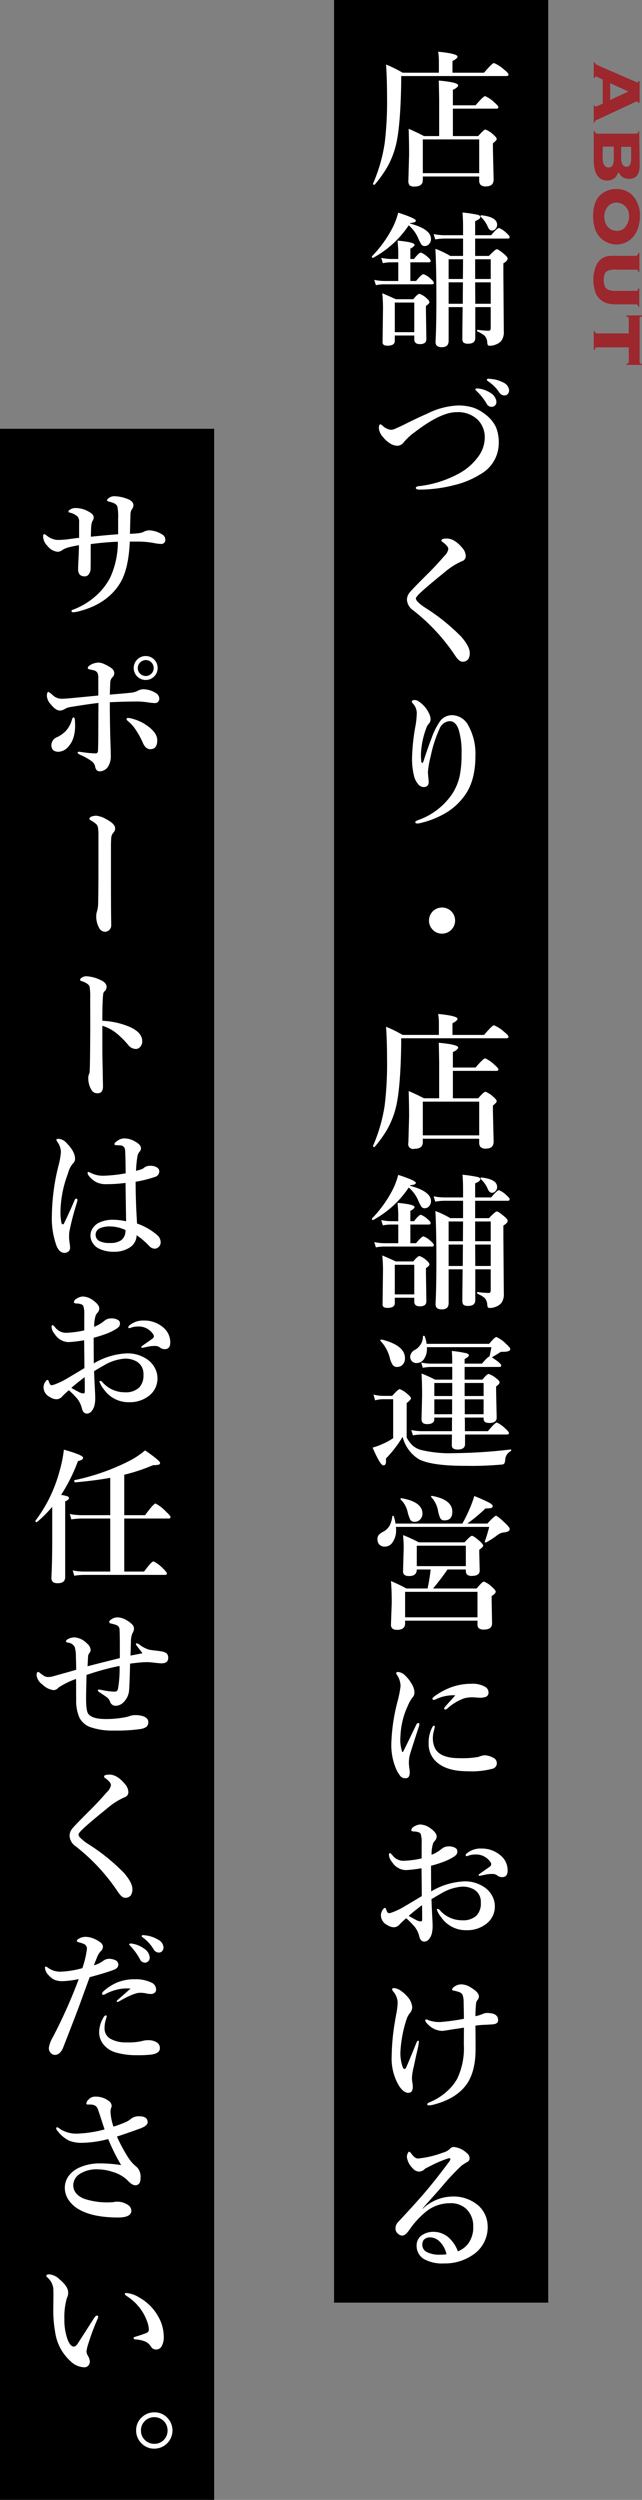 <svg xmlns="http://www.w3.org/2000/svg" viewBox="0 0 149.894 583"><rect x="0" y="0" width="149.894" height="583" fill="#808080" stroke="none"/><defs><style>.cls-1{fill:#fff;}.cls-2{fill:#9c272d;}</style></defs><g id="レイヤー_2" data-name="レイヤー 2"><g id="レイヤー_1-2" data-name="レイヤー 1"><rect x="78" width="50" height="537"/><rect y="100" width="50" height="483"/><path class="cls-1" d="M105.641,16.957h7.371q1.942-2.258,2.308-2.258a8.383,8.383,0,0,1,2.391,1.544q1.012.797,1.013,1.162,0,.332-.515.332H93.671v1.361q-.149,10.393-1.262,14.858a20.368,20.368,0,0,1-2.025,5.063,28.114,28.114,0,0,1-2.905,4.051.114.114,0,0,1-.083.033q-.299,0-.299-.266a.067.067,0,0,1,.017-.05,38.05,38.05,0,0,0,2.706-9.413A80.424,80.424,0,0,0,90.367,22.635q0-4.2-.232-7.587a30.592,30.592,0,0,1,3.868,1.909h8.467V14.052a14.73,14.73,0,0,0-.166-1.992q4.515.448,4.516,1.146,0,.432-1.179,1.029Zm.1,8.384v6.392h5.91q1.328-1.527,1.693-1.527a5.524,5.524,0,0,1,1.876,1.229q.747.647.747.979,0,.316-.88,1.013v1.411l.166,7.006q0,1.627-1.81,1.627a1.669,1.669,0,0,1-1.262-.382,1.592,1.592,0,0,1-.299-1.079v-.847h-13.165v.813q0,1.527-1.909,1.527a1.692,1.692,0,0,1-1.195-.299,1.683,1.683,0,0,1-.266-1.096l.166-6.026q0-3.055-.1-6.043,2.175.946,3.569,1.693h3.553v-8.434q-.067-4.084-.1-4.516,4.532.415,4.532,1.112,0,.482-1.229,1.062v3.603h5.296q1.826-2.142,2.241-2.142a7.54,7.54,0,0,1,2.175,1.494q.913.78.913,1.096,0,.332-.432.332Zm6.143,15.041V32.513h-13.165v7.869Z"/><path class="cls-1" d="M95.431,52.546A23.264,23.264,0,0,1,87.13,60.116a.067.067,0,0,1-.05.017q-.249,0-.249-.299a.112.112,0,0,1,.033-.083,27.888,27.888,0,0,0,4.881-6.823,17.234,17.234,0,0,0,1.229-3.337Q97.091,50.935,97.091,51.45q0,.465-1.295.548l-.066.133q4.897,1.312,4.897,3.586a1.712,1.712,0,0,1-.465,1.212,1.245,1.245,0,0,1-.93.448.971.971,0,0,1-.83-.332,10.828,10.828,0,0,1-.797-1.577A8.326,8.326,0,0,0,95.431,52.546Zm.382,8.633v4.35h1.328q1.311-1.594,1.727-1.594a4.652,4.652,0,0,1,1.71,1.112q.713.615.714.93,0,.332-.448.332H89.521a9.896,9.896,0,0,0-1.76.199l-.382-1.245a11.678,11.678,0,0,0,2.407.266h3.204V61.178H91.147a9.895,9.895,0,0,0-1.76.199l-.382-1.245a11.917,11.917,0,0,0,2.424.266h1.561v-1.627q0-.614-.166-2.656,3.968.365,3.968.979,0,.365-.979.896v2.407h.847q1.162-1.494,1.61-1.494a4.8,4.8,0,0,1,1.627,1.079q.647.531.647.863,0,.332-.448.332Zm.913,17.066H92.177v1.262q0,1.112-1.727,1.112-1.129,0-1.129-.78l.1-7.753a35.995,35.995,0,0,0-.166-3.702q1.644.697,3.154,1.395h4.084q1.046-1.262,1.428-1.262a4.641,4.641,0,0,1,1.66,1.013q.68.598.681.93,0,.365-.813.88v1.295l.1,6.425q0,1.195-1.494,1.195-1.329,0-1.328-1.096Zm0-.78V70.558H92.177V77.465Zm14.244-5.844v7.172q0,1.361-1.66,1.361a1.642,1.642,0,0,1-1.112-.282,1.326,1.326,0,0,1-.249-.913q0-.664.017-2.938.033-2.789.05-4.399h-3.271v7.886q0,1.461-1.594,1.461-1.461,0-1.461-1.195.199-3.868.199-10.061,0-7.139-.232-11.688a20.701,20.701,0,0,1,3.47,1.66h2.988V55.634h-4.383a13.948,13.948,0,0,0-2.108.199l-.382-1.245a12.543,12.543,0,0,0,2.49.266h4.383V53.293q0-2.341-.133-3.735a31.886,31.886,0,0,1,3.619.548q.531.149.531.531,0,.448-1.195.93v3.287h3.735q1.411-1.693,1.843-1.693a5.531,5.531,0,0,1,1.76,1.212q.713.614.714.93,0,.332-.432.332h-7.62v4.051h3.221Q115.651,58.124,116,58.124q.382,0,1.81,1.229.713.615.714.946,0,.531-.996,1.112v2.623l.1,13.198a3.49,3.49,0,0,1-.548,2.208,3.026,3.026,0,0,1-1.245.88,3.603,3.603,0,0,1-1.395.315q-.432,0-.548-.166a2.121,2.121,0,0,1-.133-.681,2.419,2.419,0,0,0-.631-1.511,6.771,6.771,0,0,0-1.61-.946c-.089-.033-.133-.116-.133-.249s.044-.188.133-.166a21.009,21.009,0,0,0,2.573.216q.481,0,.481-.614V71.621Zm-2.889-6.558.033-4.599h-3.37v4.599Zm-.033,5.777.033-4.997h-3.337v4.997Zm2.889-5.777h3.636V60.465h-3.636Zm.033,5.777h3.603V65.844h-3.636Zm5.097-18.428a1.379,1.379,0,0,1-.415,1.013,1.08,1.08,0,0,1-.78.349q-.631,0-1.013-.946a6.531,6.531,0,0,0-1.61-2.258.129.129,0,0,1-.05-.116c0-.199.077-.282.232-.249Q116.066,50.62,116.066,52.413Z"/><path class="cls-1" d="M99.681,96.504a17.733,17.733,0,0,1,7.172-1.942,11.399,11.399,0,0,1,3.719.531,9.667,9.667,0,0,1,2.739,1.544,7.924,7.924,0,0,1,2.507,3.038,9.123,9.123,0,0,1,.631,3.586,8.309,8.309,0,0,1-4.316,7.354,20.445,20.445,0,0,1-6.026,2.507,33.086,33.086,0,0,1-8.201,1.062q-.814,0-.813-.415,0-.315.747-.398a25.351,25.351,0,0,0,9.147-2.855,13.489,13.489,0,0,0,4.682-4.034,7.463,7.463,0,0,0,1.511-4.333,5.798,5.798,0,0,0-1.66-4.283,6.668,6.668,0,0,0-4.931-1.743q-3.686,0-9.762,4.665a13.74,13.74,0,0,0-2.557,2.357,1.937,1.937,0,0,1-1.561.813,3.409,3.409,0,0,1-1.81-.664,6.264,6.264,0,0,1-1.461-1.345,3.613,3.613,0,0,1-.979-2.009q0-.979.332-.979a1.016,1.016,0,0,1,.515.299,3.541,3.541,0,0,0,1.909.98,2.447,2.447,0,0,0,1.013-.232q1.228-.548,1.843-.847Q97.539,97.417,99.681,96.504Zm11.97-5.91a6.819,6.819,0,0,1,2.889,1.046,2.755,2.755,0,0,1,1.361,2.009,1.164,1.164,0,0,1-.266.847,1.083,1.083,0,0,1-.78.382h-.133a1.29,1.29,0,0,1-1.096-.714,13.088,13.088,0,0,0-2.274-2.889q-.382-.382-.382-.448,0-.133.166-.199A2.277,2.277,0,0,1,111.65,90.594ZM114.29,88.353a7.587,7.587,0,0,1,3.271.88,2.223,2.223,0,0,1,1.295,1.693,1.296,1.296,0,0,1-.299.963,1.026,1.026,0,0,1-.681.332h-.149a1.387,1.387,0,0,1-1.146-.681,9.454,9.454,0,0,0-2.507-2.54q-.415-.315-.415-.382a.201.201,0,0,1,.1-.199.326.326,0,0,1,.266-.1A1.444,1.444,0,0,1,114.29,88.353Z"/><path class="cls-1" d="M103.715,129.691a2.992,2.992,0,0,0,.963-1.66,1.358,1.358,0,0,0-.382-.78,5.293,5.293,0,0,0-.913-.813q-.316-.182-.315-.398,0-.448,1.262-.448,1.759,0,3.569,2.142a3.059,3.059,0,0,1,.847,1.909,1.256,1.256,0,0,1-.913,1.245,16.127,16.127,0,0,0-4.051,2.59q-4.367,3.52-5.844,4.964-.847.847-.847,1.129a1.475,1.475,0,0,0,.448.78A10.361,10.361,0,0,0,99.332,141.76a46.225,46.225,0,0,1,8.367,6.74q1.975,2.291,1.976,3.735a2.459,2.459,0,0,1-.382,1.527,1.587,1.587,0,0,1-1.395.548q-.731,0-1.793-1.66a45.158,45.158,0,0,0-9.629-10.31,3.223,3.223,0,0,1-1.461-2.407,2.668,2.668,0,0,1,.681-1.81q.647-.813,4.516-4.648Q101.822,131.866,103.715,129.691Z"/><path class="cls-1" d="M98.834,177.66q.863-2.739,1.942-5.545a15.89,15.89,0,0,1,1.859-3.769,3.457,3.457,0,0,1,2.889-1.561,4.355,4.355,0,0,1,3.818,2.407,13.529,13.529,0,0,1,1.66,7.039q0,5.695-2.341,9.048a14.456,14.456,0,0,1-4.433,4.217,20.705,20.705,0,0,1-5.844,2.391,3.832,3.832,0,0,1-.979.166q-.448,0-.448-.349,0-.183.614-.432a15.951,15.951,0,0,0,8.052-6.192,12.699,12.699,0,0,0,1.727-4.2,25.485,25.485,0,0,0,.415-5.08,17.868,17.868,0,0,0-.681-5.645q-.681-1.975-2.108-1.976a2.737,2.737,0,0,0-2.341,1.76,29.259,29.259,0,0,0-2.075,6.441,20.833,20.833,0,0,0-.647,3.636v.249l.183,2.025q0,1.262-1.195,1.262a1.765,1.765,0,0,1-1.378-.813,4.49,4.49,0,0,1-.83-1.677,16.328,16.328,0,0,1-.481-4.549,47.286,47.286,0,0,1,.83-7.421,19.285,19.285,0,0,0,.266-2.922,3.338,3.338,0,0,0-.88-2.075q-.283-.332-.282-.432,0-.415.747-.415a1.818,1.818,0,0,1,.979.415,6.641,6.641,0,0,1,2.241,2.606,3.282,3.282,0,0,1,.415,1.461,1.49,1.49,0,0,1-.448,1.096,2.87,2.87,0,0,0-.564,1.013,19.327,19.327,0,0,0-1.229,5.91,11.806,11.806,0,0,0,.1,1.976c.033.122.094.183.183.183Q98.751,177.909,98.834,177.66Z"/><path class="cls-1" d="M103.184,211.647a2.978,2.978,0,0,1,2.291.996,3.055,3.055,0,0,1-2.291,5.097,2.9,2.9,0,0,1-2.241-1.013,2.943,2.943,0,0,1-.78-2.042,3.023,3.023,0,0,1,3.021-3.038Z"/><path class="cls-1" d="M105.641,241.357h7.371q1.942-2.258,2.308-2.258a8.382,8.382,0,0,1,2.391,1.544q1.012.797,1.013,1.162,0,.332-.515.332H93.671v1.361q-.149,10.393-1.262,14.858a20.368,20.368,0,0,1-2.025,5.063,28.114,28.114,0,0,1-2.905,4.051.114.114,0,0,1-.083.033q-.299,0-.299-.266a.067.067,0,0,1,.017-.05,38.05,38.05,0,0,0,2.706-9.413,80.423,80.423,0,0,0,.548-10.741q0-4.2-.232-7.587a30.592,30.592,0,0,1,3.868,1.909h8.467V238.452a14.73,14.73,0,0,0-.166-1.992q4.515.448,4.516,1.145,0,.432-1.179,1.029Zm.1,8.384v6.392h5.91q1.328-1.527,1.693-1.527a5.524,5.524,0,0,1,1.876,1.229q.747.647.747.979,0,.316-.88,1.013v1.411l.166,7.006q0,1.627-1.81,1.627a1.669,1.669,0,0,1-1.262-.382,1.592,1.592,0,0,1-.299-1.079v-.847h-13.165v.813q0,1.527-1.909,1.527a1.14,1.14,0,0,1-1.461-1.395l.166-6.026q0-3.055-.1-6.043,2.175.946,3.569,1.693h3.553V247.699q-.067-4.084-.1-4.516,4.532.415,4.532,1.112,0,.482-1.229,1.062v3.603h5.296q1.826-2.142,2.241-2.142a7.54,7.54,0,0,1,2.175,1.494q.913.78.913,1.096,0,.332-.432.332Zm6.143,15.041v-7.869h-13.165V264.782Z"/><path class="cls-1" d="M95.431,276.946a23.264,23.264,0,0,1-8.301,7.57.067.067,0,0,1-.05.017q-.249,0-.249-.299a.112.112,0,0,1,.033-.083,27.888,27.888,0,0,0,4.881-6.823,17.234,17.234,0,0,0,1.229-3.337q4.117,1.345,4.117,1.859,0,.465-1.295.548l-.066.133q4.897,1.312,4.897,3.586a1.712,1.712,0,0,1-.465,1.212,1.245,1.245,0,0,1-.93.448.97.97,0,0,1-.83-.332,10.827,10.827,0,0,1-.797-1.577A8.326,8.326,0,0,0,95.431,276.946Zm.382,8.633v4.35h1.328q1.311-1.594,1.727-1.594a4.651,4.651,0,0,1,1.71,1.112q.713.615.714.93,0,.332-.448.332H89.521a9.896,9.896,0,0,0-1.76.199l-.382-1.245a11.679,11.679,0,0,0,2.407.266h3.204v-4.35H91.147a9.896,9.896,0,0,0-1.76.199l-.382-1.245a11.916,11.916,0,0,0,2.424.266h1.561v-1.627q0-.614-.166-2.656,3.968.365,3.968.979,0,.365-.979.896v2.407h.847q1.162-1.494,1.61-1.494a4.8,4.8,0,0,1,1.627,1.079q.647.531.647.863,0,.332-.448.332Zm.913,17.066H92.177v1.262q0,1.112-1.727,1.112-1.129,0-1.129-.78l.1-7.753a35.995,35.995,0,0,0-.166-3.702q1.644.697,3.154,1.395h4.084q1.046-1.262,1.428-1.262a4.641,4.641,0,0,1,1.66,1.013q.68.598.681.93,0,.365-.813.88v1.295l.1,6.425q0,1.195-1.494,1.195-1.329,0-1.328-1.096Zm0-.78V294.959H92.177v6.906Zm14.244-5.844v7.172q0,1.361-1.66,1.361a1.642,1.642,0,0,1-1.112-.282,1.326,1.326,0,0,1-.249-.913q0-.664.017-2.938.033-2.789.05-4.399h-3.271v7.886q0,1.461-1.594,1.461-1.461,0-1.461-1.195.199-3.868.199-10.061,0-7.139-.232-11.688a20.701,20.701,0,0,1,3.47,1.66h2.988v-4.051h-4.383a13.948,13.948,0,0,0-2.108.199l-.382-1.245a12.543,12.543,0,0,0,2.49.266h4.383v-1.561q0-2.341-.133-3.735a31.884,31.884,0,0,1,3.619.548q.531.149.531.531,0,.448-1.195.93v3.287h3.735q1.411-1.693,1.843-1.693a5.531,5.531,0,0,1,1.76,1.212q.713.615.714.93,0,.332-.432.332h-7.62v4.051h3.221q1.494-1.56,1.843-1.561.382,0,1.81,1.229.713.615.714.946,0,.531-.996,1.112v2.623l.1,13.198a3.49,3.49,0,0,1-.548,2.208,3.026,3.026,0,0,1-1.245.88,3.603,3.603,0,0,1-1.395.315q-.432,0-.548-.166a2.121,2.121,0,0,1-.133-.681,2.419,2.419,0,0,0-.631-1.511,6.772,6.772,0,0,0-1.61-.946c-.089-.033-.133-.116-.133-.249s.044-.188.133-.166a21.007,21.007,0,0,0,2.573.216q.481,0,.481-.614V296.021Zm-2.889-6.558.033-4.599h-3.37v4.599Zm-.033,5.777.033-4.997h-3.337v4.997Zm2.889-5.777h3.636v-4.599h-3.636Zm.033,5.777h3.603v-4.997h-3.636Zm5.097-18.428a1.379,1.379,0,0,1-.415,1.013,1.08,1.08,0,0,1-.78.349q-.631,0-1.013-.946a6.531,6.531,0,0,0-1.61-2.258.129.129,0,0,1-.05-.116c0-.199.077-.282.232-.249Q116.066,275.02,116.066,276.813Z"/><path class="cls-1" d="M119.254,338.414A2.429,2.429,0,0,0,117.959,340.323a2.166,2.166,0,0,1-.232,1.013.872.872,0,0,1-.581.216,80.144,80.144,0,0,1-8.467.299q-8.002,0-10.907-1.561a8.554,8.554,0,0,1-3.769-5.213,27.477,27.477,0,0,1-3.918,5.097,3.503,3.503,0,0,1,.05.531q0,1.046-.614,1.046-.731,0-2.523-4.15a15.555,15.555,0,0,0,2.407-.896,13.345,13.345,0,0,0,2.391-1.312v-9.081H89.438a7.243,7.243,0,0,0-1.859.266l-.382-1.361a8.414,8.414,0,0,0,2.241.315h2.142q1.378-1.577,1.743-1.577a5.668,5.668,0,0,1,1.859,1.195q.78.647.78.979,0,.266-1.013,1.096v8.019A7.21,7.21,0,0,0,96.46,337.219a5.249,5.249,0,0,0,1.71.896,28.856,28.856,0,0,0,7.819.78,121.422,121.422,0,0,0,13.248-.863c.077-.022.116.022.116.133A.278.278,0,0,1,119.254,338.414Zm-24.703-21.665a2.065,2.065,0,0,1-.564,1.527,1.742,1.742,0,0,1-1.312.515,1.182,1.182,0,0,1-.996-.481,5.68,5.68,0,0,1-.664-1.627,8.927,8.927,0,0,0-2.175-3.968.176.176,0,0,1-.033-.1q0-.216.266-.216h.05Q94.551,313.744,94.551,316.749Zm19.723-.398q.149-.481.465-2.175H99.664a1.238,1.238,0,0,0,.017.232,4.266,4.266,0,0,1-.697,2.557,2.073,2.073,0,0,1-1.76.913,1.406,1.406,0,0,1-1.096-.481,1.564,1.564,0,0,1-.365-1.046,1.945,1.945,0,0,1,1.079-1.527,3.616,3.616,0,0,0,1.909-3.138q0-.166.216-.166a.172.172,0,0,1,.166.1,6.328,6.328,0,0,1,.465,1.776H114.207q1.328-1.594,1.693-1.594a7.549,7.549,0,0,1,2.274,1.627q.962.864.963,1.179,0,.647-1.644.647h-.299a.794.794,0,0,0-.415.1q-.465.332-1.942,1.195.332.183,1.411.979.78.631.78.93,0,.332-.448.332h-8.102v2.955h4.15q1.096-1.328,1.461-1.328a5.288,5.288,0,0,1,1.81,1.062q.747.548.747.913,0,.349-.813.946v1.195l.133,6.093q0,1.229-1.743,1.229-1.312,0-1.312-.996v-.266H108.513l.033,1.096v2.075h5.379q1.66-2.009,2.075-2.009a6.554,6.554,0,0,1,1.976,1.395q.847.747.847,1.062,0,.332-.448.332H108.579v2.208q0,1.295-1.727,1.295-1.362,0-1.361-.979,0-1.361.033-2.523H98.485a13.085,13.085,0,0,0-2.075.199l-.382-1.245a12.399,12.399,0,0,0,2.457.266h7.039v-.996q0-1.461.033-2.175h-4.15v.349q0,1.179-1.693,1.179-1.295,0-1.295-1.129l.133-5.495q0-2.872-.133-5.18a29.598,29.598,0,0,1,3.154,1.428h4.018v-2.955h-5.063a10.275,10.275,0,0,0-1.81.199l-.382-1.245a9.995,9.995,0,0,0,2.191.266h5.063q0-1.793-.1-2.955a26.322,26.322,0,0,1,3.37.531q.614.166.614.481,0,.365-.996.863v1.079h4.051Q113.825,316.467,114.273,316.35Zm-8.683,6.176h-4.184v3.038h4.184Zm-.033,7.288v-3.47h-4.15v3.47Zm2.922-7.288v3.038h4.433v-3.038Zm.033,7.288h4.399v-3.47H108.513Z"/><path class="cls-1" d="M92.343,355.312h15.605a34.184,34.184,0,0,0,1.81-3.702,24.766,24.766,0,0,0,.979-2.723,38.071,38.071,0,0,1,3.52,1.577q.763.432.764.73a.461.461,0,0,1-.349.498,6.276,6.276,0,0,1-1.312.083,38.21,38.21,0,0,1-4.25,3.536H113.792q1.66-1.809,2.009-1.81.365,0,2.258,1.81.946.913.946,1.262,0,.714-1.494.813a3.348,3.348,0,0,0-1.594.78,19.049,19.049,0,0,1-2.424,1.544.184.184,0,0,1-.083.017c-.155,0-.232-.066-.232-.199a.126.126,0,0,1,.017-.05q.464-1.245,1.013-3.32v-.066H92.442q.033.332.033.614a4.873,4.873,0,0,1-.847,3.021,2.154,2.154,0,0,1-1.793.963,1.649,1.649,0,0,1-1.312-.531,1.797,1.797,0,0,1-.398-1.212,1.512,1.512,0,0,1,.315-.996,3.35,3.35,0,0,1,1.013-.73,3.618,3.618,0,0,0,1.561-1.511,6.527,6.527,0,0,0,.581-2.059.171.171,0,0,1,.183-.149.144.144,0,0,1,.149.116A7.577,7.577,0,0,1,92.343,355.312Zm8.201,10.708H97.307q0,1.527-1.743,1.527a1.778,1.778,0,0,1-1.162-.282,1.126,1.126,0,0,1-.299-.88l.149-5.296a29.151,29.151,0,0,0-.149-3.088,33.867,33.867,0,0,1,3.686,1.693h10.675q1.361-1.527,1.727-1.527.382,0,1.876,1.295.747.697.747,1.013,0,.299-.913.946v.83l.1,4.001q0,1.262-1.81,1.262a1.577,1.577,0,0,1-1.179-.332,1.521,1.521,0,0,1-.249-.996v-.166h-4.283a54.646,54.646,0,0,1-3.37,4.433h10.177q1.328-1.61,1.693-1.61a5.878,5.878,0,0,1,1.942,1.295q.813.731.813,1.062,0,.448-.946,1.013v1.062l.1,5.296q0,1.461-1.876,1.461a1.773,1.773,0,0,1-1.262-.349,1.267,1.267,0,0,1-.266-.913V377.957H94.584v.614q0,1.527-1.876,1.527-1.428,0-1.428-1.195l.183-5.13q0-2.955-.183-5.063,2.142.93,3.603,1.743h4.947A41.245,41.245,0,0,0,100.544,366.021Zm-1.909-13.016a1.876,1.876,0,0,1-.564,1.378,1.642,1.642,0,0,1-1.229.515,1.122,1.122,0,0,1-1.046-.465,9.562,9.562,0,0,1-.647-1.909,5.822,5.822,0,0,0-1.594-2.822.097.097,0,0,1-.05-.083q0-.266.249-.216Q98.635,350.249,98.635,353.005Zm12.85,24.172V371.233H94.584v5.943Zm-2.723-11.937v-4.765H97.307v4.765Zm-3.154-12.684q0,2.009-1.81,2.009a1.052,1.052,0,0,1-1.029-.548,7.974,7.974,0,0,1-.531-1.859,6.121,6.121,0,0,0-1.561-3.021.176.176,0,0,1-.033-.1q0-.182.199-.183h.033Q105.607,349.735,105.607,352.557Z"/><path class="cls-1" d="M97.838,402.538q-1.976,6.043-2.175,6.807a8.012,8.012,0,0,0-.199,1.893q0,.133.1,1.129a4.547,4.547,0,0,1,.1.813q.05,1.527-.946,1.527a1.548,1.548,0,0,1-1.195-.448,7.927,7.927,0,0,1-1.013-1.66,14.235,14.235,0,0,1-1.129-6.358,43.428,43.428,0,0,1,1.461-9.546,24.797,24.797,0,0,0,.681-3.47,4.828,4.828,0,0,0-.88-2.689.655.655,0,0,1-.133-.349q0-.266.481-.266a2.796,2.796,0,0,1,1.627.847,8.329,8.329,0,0,1,1.561,2.042,3.818,3.818,0,0,1,.581,1.876,1.609,1.609,0,0,1-.481,1.212,9.06,9.06,0,0,0-1.046,1.876,18.511,18.511,0,0,0-1.743,7.271,8.985,8.985,0,0,0,.382,3.437.138.138,0,0,0,.266,0q.448-.847,3.055-6.259.182-.398.481-.398.232,0,.232.349A1.293,1.293,0,0,1,97.838,402.538Zm3.669.249a2.42,2.42,0,0,1-.066.282q-.067.266-.1.465a6.268,6.268,0,0,0-.282,1.793,5.44,5.44,0,0,0,.415,2.175q1.062,2.524,5.811,2.523a21.113,21.113,0,0,0,4.433-.299,5.304,5.304,0,0,1,1.395-.382,4.496,4.496,0,0,1,1.976.548A1.405,1.405,0,0,1,116,411.187a1.319,1.319,0,0,1-1.046,1.312,19.058,19.058,0,0,1-5.728.581q-4.649,0-7.039-1.942a5.602,5.602,0,0,1-2.108-4.615,7.534,7.534,0,0,1,.847-3.702q.215-.382.382-.382Q101.507,402.438,101.507,402.787Zm4.798-7.421a9.555,9.555,0,0,0-4.316.813,2.123,2.123,0,0,1-.714.266.264.264,0,0,1-.299-.299q0-.216.415-.515a15.826,15.826,0,0,1,4.233-2.241,13.775,13.775,0,0,1,4.383-.714,5.866,5.866,0,0,1,3.304.73,1.531,1.531,0,0,1,.747,1.262,1.047,1.047,0,0,1-.564,1.029,3.6,3.6,0,0,1-1.511.232l-1.594-.1a7.537,7.537,0,0,0-2.009.232,12.024,12.024,0,0,0-3.984,2.424.752.752,0,0,1-.448.199.205.205,0,0,1-.232-.232.817.817,0,0,1,.232-.448q.299-.349,1.062-1.195Q105.807,395.947,106.305,395.366Z"/><path class="cls-1" d="M100.677,441.093a16.421,16.421,0,0,1,7.819-2.341,8.028,8.028,0,0,1,4.383,1.229,5.619,5.619,0,0,1,2.025,2.142,4.922,4.922,0,0,1,.631,2.407,5.047,5.047,0,0,1-2.208,4.283,7.114,7.114,0,0,1-4.3,1.328,6.985,6.985,0,0,1-6.026-3.021,5.839,5.839,0,0,1-1.013-1.776q0-.166.199-.166a.583.583,0,0,1,.448.232,6.869,6.869,0,0,0,5.312,2.424,4.526,4.526,0,0,0,3.337-1.129,4.066,4.066,0,0,0,.979-2.988,3.319,3.319,0,0,0-1.627-3.088,5.388,5.388,0,0,0-2.723-.647,11.109,11.109,0,0,0-4.964,1.627q-.631.349-2.208,1.295.066,2.009.199,4.449.066,1.229.066,1.677a7.028,7.028,0,0,1-.266,2.175q-.631,1.594-1.677,1.594-.864,0-1.146-1.129a6.118,6.118,0,0,0-1.096-2.324,20.806,20.806,0,0,0-1.976-1.992,17.457,17.457,0,0,0-1.561,1.461,1.812,1.812,0,0,1-1.361.647,2.909,2.909,0,0,1-1.494-.515,2.578,2.578,0,0,1-1.494-2.241,2.3,2.3,0,0,1,.415-1.312q.299-.448.498-.448.182,0,.282.266a3.033,3.033,0,0,0,.365.813.517.517,0,0,0,.382.149,1.734,1.734,0,0,0,.199-.017,16.397,16.397,0,0,0,3.536-1.66q1.129-.647,3.868-2.308,0-1.079-.033-3.702-.017-1.859-.033-2.789a30.408,30.408,0,0,1-3.669.432,3.942,3.942,0,0,1-3.188-1.859,2.964,2.964,0,0,1-.747-1.66q0-.448.232-.448.182,0,.647.581a3.164,3.164,0,0,0,2.59,1.212,21.602,21.602,0,0,0,4.167-.564V429.704a5.396,5.396,0,0,0-.133-1.627.813.813,0,0,0-.614-.78,2.834,2.834,0,0,0-.88-.166q-.781,0-.78-.282a.93.93,0,0,1,.548-.813,3.064,3.064,0,0,1,1.494-.548,4.25,4.25,0,0,1,2.407.88q1.46,1.063,1.461,1.876a1.528,1.528,0,0,1-.299.913q-.017.017-.249.282a2.481,2.481,0,0,0-.266.398,8.347,8.347,0,0,0-.365,2.723,9.011,9.011,0,0,0,2.341-1.378,2.383,2.383,0,0,1,1.627-.581,2.815,2.815,0,0,1,1.61.382.872.872,0,0,1,.432.73,1.308,1.308,0,0,1-.183.747,3.034,3.034,0,0,1-.73.614,13.592,13.592,0,0,1-2.241,1.096,31.239,31.239,0,0,1-2.988.946Q100.644,439.267,100.677,441.093Zm-2.142,3.204q-2.158,1.644-3.104,2.507.514.316,1.677.93a2.618,2.618,0,0,0,1.129.365q.332,0,.332-.481Q98.568,445.376,98.535,444.297Zm10.193-11.588a.618.618,0,0,1,.266-.481,4.943,4.943,0,0,1,3.37-1.129,6.683,6.683,0,0,1,4.532,1.627,4.468,4.468,0,0,1,1.627,3.486q0,1.561-1.295,1.561a1.89,1.89,0,0,1-1.013-.299,1.776,1.776,0,0,0-1.029-.448q-.647,0-1.046.033a9.031,9.031,0,0,0-1.295.232q-.797.166-.83.166-.266,0-.266-.166,0-.149.448-.448,2.058-1.427,2.258-1.594a.658.658,0,0,0,.232-.448.772.772,0,0,0-.133-.465,4.021,4.021,0,0,0-3.619-1.843,4.697,4.697,0,0,0-1.428.216q-.05.017-.332.116a.653.653,0,0,1-.216.05C108.806,432.875,108.729,432.82,108.729,432.709Z"/><path class="cls-1" d="M94.103,482.264a.385.385,0,0,0,.332.232q.249,0,.415-.382.763-1.726,2.374-5.728.199-.481.415-.481c.11,0,.166.1.166.299a13.699,13.699,0,0,1-.299,1.677q-.183.78-.481,2.125-.249,1.162-.398,1.876a14.974,14.974,0,0,0-.448,2.59,7.675,7.675,0,0,0,.1,1.195,7.029,7.029,0,0,1,.1.979q0,1.428-1.062,1.428-1.08,0-2.175-1.66a12.497,12.497,0,0,1-1.693-6.973,50.985,50.985,0,0,1,.681-7.504q.149-.896.282-1.677.133-.697.166-.88a14.237,14.237,0,0,0,.266-2.407,4.143,4.143,0,0,0-1.029-2.523,1.398,1.398,0,0,1-.266-.481q0-.332.448-.332a3.217,3.217,0,0,1,1.677.697,7.062,7.062,0,0,1,1.378,1.229,4.158,4.158,0,0,1,1.195,2.557,2.172,2.172,0,0,1-.548,1.361,4.438,4.438,0,0,0-.747,1.361,29.073,29.073,0,0,0-1.461,7.604A9.452,9.452,0,0,0,94.103,482.264Zm16.9-12.069a8.119,8.119,0,0,0,1.693-.515,2.4,2.4,0,0,1,1.112-.232,5.704,5.704,0,0,1,.83.066q1.66.249,1.66,1.627,0,.814-1.129.946-.233.033-1.926.116a19.397,19.397,0,0,0-2.241.199q.033,1.942.033,5.479,0,5.13-2.009,8.085-2.358,3.42-7.687,4.831a5.059,5.059,0,0,1-1.179.199q-.415,0-.415-.299,0-.183.614-.448a13.653,13.653,0,0,0,4.101-2.623,10.819,10.819,0,0,0,2.308-2.889,16.521,16.521,0,0,0,1.527-7.919l.017-2.789v-1.162q-.582.1-1.693.266-.797.116-.996.149-2.158.349-2.374.349a4.819,4.819,0,0,1-3.304-1.494q-.647-.598-.647-.93c0-.177.077-.266.232-.266a1.511,1.511,0,0,1,.448.166,7.293,7.293,0,0,0,2.889.448,49.39,49.39,0,0,0,5.445-.747q0-1.096-.066-4.018a4.253,4.253,0,0,0-.315-1.71,1.689,1.689,0,0,0-.913-.564,7.246,7.246,0,0,0-1.112-.282q-.349-.05-.349-.266,0-.266.515-.647a2.837,2.837,0,0,1,1.693-.548,4.404,4.404,0,0,1,2.241.78q1.809,1.096,1.81,2.042a1.227,1.227,0,0,1-.349.847,1.668,1.668,0,0,0-.332.93Q111.002,468.917,111.003,470.195Z"/><path class="cls-1" d="M98.668,515.042l.033.066a10.29,10.29,0,0,1,6.906-2.855,8.889,8.889,0,0,1,6.01,2.042,6.557,6.557,0,0,1,2.241,4.864,7.689,7.689,0,0,1-3.437,6.69,11.436,11.436,0,0,1-6.724,2.009A8.739,8.739,0,0,1,99,526.846a3.578,3.578,0,0,1-1.727-3.138,2.828,2.828,0,0,1,1.195-2.407,4.75,4.75,0,0,1,2.822-.813,5.352,5.352,0,0,1,3.868,1.727,7.862,7.862,0,0,1,1.743,2.822,5.695,5.695,0,0,0,2.357-1.727,6.341,6.341,0,0,0,1.229-4.117,5.449,5.449,0,0,0-1.66-4.084,5.333,5.333,0,0,0-3.852-1.295,8.843,8.843,0,0,0-5.479,1.942,19.855,19.855,0,0,0-3.901,4.25q-.963,1.362-1.66,1.361a1.454,1.454,0,0,1-.979-.415,1.51,1.51,0,0,1-.614-1.245,2.108,2.108,0,0,1,.647-1.544q4.184-4.466,6.508-7.205,2.473-2.938,5.279-6.707a1.876,1.876,0,0,0,.382-.681q0-.249-.282-.249a.547.547,0,0,0-.133.017,25.563,25.563,0,0,0-3.569,1.444q-.747.365-1.926.979a1.988,1.988,0,0,1-1.395.681,2.039,2.039,0,0,1-1.527-.813,4.414,4.414,0,0,1-1.328-2.573,2.157,2.157,0,0,1,.199-.88q.182-.382.349-.382.166,0,.614.614.747.98,1.428.98a22.018,22.018,0,0,0,5.794-1.361,3.65,3.65,0,0,0,1.644-.88,1.162,1.162,0,0,1,.913-.448,5.099,5.099,0,0,1,3.055,1.428,1.533,1.533,0,0,1,.647,1.195.951.951,0,0,1-.548.88,11.718,11.718,0,0,0-1.328.847,53.714,53.714,0,0,0-4.648,4.964q-.681.78-2.324,2.623Q99.531,514.029,98.668,515.042Zm5.578,10.675a5.846,5.846,0,0,0-1.594-2.955,3.269,3.269,0,0,0-2.142-.979,1.938,1.938,0,0,0-1.577.581,1.76,1.76,0,0,0-.332,1.079,1.883,1.883,0,0,0,.979,1.727,6.449,6.449,0,0,0,3.204.647A8.172,8.172,0,0,0,104.246,525.717Z"/><path class="cls-1" d="M32.265,124.359a3.809,3.809,0,0,0,1.295-.332,2.583,2.583,0,0,1,1.295-.349,6.1,6.1,0,0,1,3.055.996,1.283,1.283,0,0,1,.681,1.146.917.917,0,0,1-1.046,1.029,10.029,10.029,0,0,1-1.743-.232,21.488,21.488,0,0,0-3.47-.315H30.306q-.283,6.491-2.291,9.729-3.038,4.914-9.828,6.591a6.688,6.688,0,0,1-1.046.166q-.448,0-.448-.266a.288.288,0,0,1,.199-.282,16.894,16.894,0,0,0,5.412-3.204,15.021,15.021,0,0,0,3.403-4.3,19.867,19.867,0,0,0,1.81-8.4q-2.656.083-6.325.548-.017.93-.017,2.789,0,1.876-.017,2.806a2.258,2.258,0,0,1-.564,1.61,1.123,1.123,0,0,1-.797.332q-1.561,0-1.561-1.693,0-.531.1-2.54.083-1.776.1-3.038a22.642,22.642,0,0,0-2.357.481,5.144,5.144,0,0,0-1.461.598,1.828,1.828,0,0,1-1.212.448,3.396,3.396,0,0,1-2.291-1.328,3.23,3.23,0,0,1-1.046-2.208q0-.581.299-.581a2.524,2.524,0,0,1,.481.299,4.537,4.537,0,0,0,2.49,1.062,22.785,22.785,0,0,0,2.341-.133q.464-.066,1.444-.199.73-.1,1.345-.166V121.919a2.121,2.121,0,0,0-.332-1.428,3.84,3.84,0,0,0-1.81-.93q-.349-.083-.349-.266,0-.199.415-.481a2.449,2.449,0,0,1,1.395-.332,6.165,6.165,0,0,1,2.988.88q1.096.598,1.096,1.262a1.57,1.57,0,0,1-.315.946,3.893,3.893,0,0,0-.266,1.262q-.067,1.162-.066,2.341,3.22-.349,6.358-.581V120.889a10.908,10.908,0,0,0-.199-2.822,1.592,1.592,0,0,0-.863-.747,9.517,9.517,0,0,0-1.146-.365q-.382-.083-.382-.282,0-.232.515-.598a2.042,2.042,0,0,1,1.229-.349,8.619,8.619,0,0,1,2.706.515q1.709.548,1.71,1.594a1.722,1.722,0,0,1-.382.979,2.041,2.041,0,0,0-.299.996q-.067,1.843-.133,4.682Q31.568,124.442,32.265,124.359Z"/><path class="cls-1" d="M25.641,161.989q3.42-.266,5.163-.465a4.231,4.231,0,0,0,1.527-.515,2.853,2.853,0,0,1,1.162-.266,5.506,5.506,0,0,1,2.822.847,1.57,1.57,0,0,1,.88,1.328,1.061,1.061,0,0,1-.315.78.901.901,0,0,1-.664.266,12.771,12.771,0,0,1-1.71-.166,18.674,18.674,0,0,0-2.274-.199q-2.922,0-6.591.166,0,3.088.066,6.358.033,1.743.116,4.101.05,1.511.05,2.125a4.469,4.469,0,0,1-.481,2.142,2.381,2.381,0,0,1-2.108,1.395q-.831,0-1.046-.996a2.049,2.049,0,0,0-.747-1.295,12.576,12.576,0,0,0-2.623-1.494q-.747-.332-.747-.614c0-.111.11-.166.332-.166a2.192,2.192,0,0,1,.415.05c.177.022.315.039.415.05a23.265,23.265,0,0,0,3.088.282q.514,0,.515-.78.066-1.71.066-4.499l.033-6.491q-2.325.266-6.392.93a3.977,3.977,0,0,0-1.395.432,2.182,2.182,0,0,1-1.229.415q-.946,0-2.142-1.494a3.13,3.13,0,0,1-.88-1.876q0-.979.382-.979a4.747,4.747,0,0,1,1.013.78,2.954,2.954,0,0,0,2.042.813q.514,0,1.395-.066,1.378-.116,7.172-.681v-4.051a2.831,2.831,0,0,0-.133-1.079,1.243,1.243,0,0,0-.896-.747l-.979-.216q-.448-.083-.448-.299,0-.498,1.029-.963a3.88,3.88,0,0,1,1.561-.332,3.888,3.888,0,0,1,1.428.432,8.035,8.035,0,0,1,1.494.863,1.514,1.514,0,0,1,.681,1.195,1.401,1.401,0,0,1-.481.979,1.864,1.864,0,0,0-.465,1.295Q25.674,160.777,25.641,161.989Zm-8.849,5.86q.166-.548.398-.548.232,0,.299.647.05.681.05,1.262a9.452,9.452,0,0,1-.315,2.54,5.707,5.707,0,0,1-1.561,2.689,3.089,3.089,0,0,1-2.009.88q-1.66,0-1.66-1.594A2.051,2.051,0,0,1,13.356,171.9a6.583,6.583,0,0,0,2.075-1.511A6.404,6.404,0,0,0,16.792,167.849Zm13.132.365q-.382-.315-.382-.515,0-.266.415-.266c.044,0,.199.022.465.066a10.71,10.71,0,0,1,4.35,2.042q1.942,1.527,1.942,3.071,0,2.109-1.627,2.108-1.113,0-1.76-1.544a19.796,19.796,0,0,0-1.776-3.188A8.5,8.5,0,0,0,29.924,168.214Zm4.117-15.224a2.796,2.796,0,1,1-1.893.714A2.742,2.742,0,0,1,34.041,152.991Zm0,.946a1.892,1.892,0,0,0-1.876,1.876,1.762,1.762,0,0,0,.631,1.361,1.832,1.832,0,0,0,2.606-.133,1.775,1.775,0,0,0,.481-1.229,1.853,1.853,0,0,0-.614-1.395A1.776,1.776,0,0,0,34.041,153.937Z"/><path class="cls-1" d="M26.886,193.19a1.503,1.503,0,0,1-.432,1.013,2.067,2.067,0,0,0-.481,1.195q-.067.714-.066,2.142v6.192q0,7.139.033,10.027l.033,2.042a1.461,1.461,0,0,1-.432,1.046,1.346,1.346,0,0,1-.996.448,1.576,1.576,0,0,1-1.428-.946,5.445,5.445,0,0,1-.647-2.723,3.565,3.565,0,0,1,.199-1.162,7.429,7.429,0,0,0,.249-2.009q.066-3.021.066-8.218v-7.321a10.661,10.661,0,0,0-.116-1.976,1.45,1.45,0,0,0-.465-.797,6.797,6.797,0,0,0-1.262-.863q-.266-.133-.266-.299,0-.349.481-.548a3.235,3.235,0,0,1,1.146-.199,5.675,5.675,0,0,1,2.241.78Q26.886,192.111,26.886,193.19Z"/><path class="cls-1" d="M23.898,238.06a18.475,18.475,0,0,1,6.159,1.328q3.154,1.328,3.154,3.437a1.9,1.9,0,0,1-.531,1.378,1.301,1.301,0,0,1-.93.432,2.336,2.336,0,0,1-1.859-.996,20.655,20.655,0,0,0-2.457-2.474,9.959,9.959,0,0,0-3.536-1.942v5.91q0,.88.149,8.234,0,1.594-1.262,1.594a1.503,1.503,0,0,1-1.428-.78,5.192,5.192,0,0,1-.747-2.689,2.26,2.26,0,0,1,.166-.979,1.545,1.545,0,0,0,.149-.581q.1-1.262.133-7.62.016-1.793.017-3.138l-.017-6.176a16.884,16.884,0,0,0-.133-2.889,1.576,1.576,0,0,0-.714-.78,4.513,4.513,0,0,0-1.179-.531q-.333-.1-.332-.315,0-.216.448-.515a1.788,1.788,0,0,1,.946-.299,8.52,8.52,0,0,1,3.437.913q1.361.615,1.361,1.594a1.508,1.508,0,0,1-.581,1.096,1.19,1.19,0,0,0-.232.681Q23.897,233.528,23.898,238.06Z"/><path class="cls-1" d="M18.087,279.866a4.883,4.883,0,0,1-.133.614,62.106,62.106,0,0,0-1.76,6.74,7.136,7.136,0,0,0-.066.98v.481a4.173,4.173,0,0,0,.05.564q.033.365.05.498a7.082,7.082,0,0,1,.133,1.278,1.072,1.072,0,0,1-.374.822,1.318,1.318,0,0,1-.921.34q-1.145,0-1.826-1.527a18.812,18.812,0,0,1-1.129-7.255,49.682,49.682,0,0,1,1.561-11.621,17.628,17.628,0,0,0,.548-3.071,4.208,4.208,0,0,0-.797-2.374,1.465,1.465,0,0,1-.266-.548q0-.199.548-.199a2.712,2.712,0,0,1,1.81.946q2.008,2.026,2.009,3.719a1.433,1.433,0,0,1-.515,1.096,5.869,5.869,0,0,0-1.146,2.341,26.13,26.13,0,0,0-1.743,8.782,13.141,13.141,0,0,0,.232,2.756q.083.299.315.299a.3.3,0,0,0,.266-.199q1.328-2.689,2.44-5.346.199-.481.448-.448A.301.301,0,0,1,18.087,279.866Zm13.912,5.479a14.127,14.127,0,0,1,4.864,2.839,2.202,2.202,0,0,1,.647,1.527,1.452,1.452,0,0,1-.515,1.146,1.308,1.308,0,0,1-.913.349,1.768,1.768,0,0,1-1.229-.614,17.795,17.795,0,0,0-2.955-2.523,3.425,3.425,0,0,1-1.66,2.889,6.358,6.358,0,0,1-3.603.963,7.592,7.592,0,0,1-3.636-.78,3.644,3.644,0,0,1-1.395-1.328,3.077,3.077,0,0,1,.149-3.52,3.797,3.797,0,0,1,1.096-1.013,7.353,7.353,0,0,1,3.719-.813,14.087,14.087,0,0,1,2.872.349l-.133-8.948a35.145,35.145,0,0,1-4.582.299,4.892,4.892,0,0,1-2.308-.515,5.046,5.046,0,0,1-1.743-1.527,1.114,1.114,0,0,1-.232-.548q0-.266.199-.266a2.469,2.469,0,0,1,.647.266,6.147,6.147,0,0,0,2.922.614,32.375,32.375,0,0,0,5.13-.564q-.05-4.632-.133-5.379a1.128,1.128,0,0,0-1.079-1.129,6.349,6.349,0,0,0-.714-.033l-.415-.033a.235.235,0,0,1-.266-.266q0-.332.847-.847a2.506,2.506,0,0,1,1.395-.448,4.899,4.899,0,0,1,2.374.614q1.56.83,1.561,1.66a1.055,1.055,0,0,1-.299.78,2.393,2.393,0,0,0-.548,1.295,24.786,24.786,0,0,0-.299,3.204q.398-.083,1.245-.349a2.157,2.157,0,0,0,.714-.432,2.128,2.128,0,0,1,1.328-.382,2.724,2.724,0,0,1,1.727.465,1.054,1.054,0,0,1,.415.83,1.357,1.357,0,0,1-1.013,1.295,29.421,29.421,0,0,1-4.516,1.129Q31.667,280.115,32,285.344Zm-2.689,1.527a8.449,8.449,0,0,0-3.486-.847,5.663,5.663,0,0,0-2.424.382,1.661,1.661,0,0,0-.199,3.021,5.226,5.226,0,0,0,2.557.448,4.195,4.195,0,0,0,2.54-.647,2.672,2.672,0,0,0,.913-1.428A4.424,4.424,0,0,0,29.31,286.872Z"/><path class="cls-1" d="M21.906,317.959a16.421,16.421,0,0,1,7.819-2.341,8.028,8.028,0,0,1,4.383,1.229,5.618,5.618,0,0,1,2.025,2.142,4.922,4.922,0,0,1,.631,2.407,5.047,5.047,0,0,1-2.208,4.283,7.114,7.114,0,0,1-4.3,1.328A6.985,6.985,0,0,1,24.23,323.985a5.839,5.839,0,0,1-1.013-1.776q0-.166.199-.166a.583.583,0,0,1,.448.232,6.869,6.869,0,0,0,5.312,2.424,4.526,4.526,0,0,0,3.337-1.129,4.066,4.066,0,0,0,.979-2.988,3.319,3.319,0,0,0-1.627-3.088,5.388,5.388,0,0,0-2.723-.647,11.109,11.109,0,0,0-4.964,1.627q-.631.349-2.208,1.295.066,2.009.199,4.449.066,1.229.066,1.677a7.028,7.028,0,0,1-.266,2.175q-.631,1.594-1.677,1.594-.864,0-1.146-1.129a6.118,6.118,0,0,0-1.096-2.324,20.803,20.803,0,0,0-1.976-1.992,17.457,17.457,0,0,0-1.561,1.461,1.812,1.812,0,0,1-1.361.647,2.909,2.909,0,0,1-1.494-.515,2.578,2.578,0,0,1-1.494-2.241,2.3,2.3,0,0,1,.415-1.312q.299-.448.498-.448.182,0,.282.266a3.033,3.033,0,0,0,.365.813.517.517,0,0,0,.382.149,1.734,1.734,0,0,0,.199-.017,16.398,16.398,0,0,0,3.536-1.66q1.129-.647,3.868-2.308,0-1.079-.033-3.702-.017-1.859-.033-2.789a30.408,30.408,0,0,1-3.669.432,3.942,3.942,0,0,1-3.188-1.859,2.964,2.964,0,0,1-.747-1.66q0-.448.232-.448.182,0,.647.581a3.164,3.164,0,0,0,2.59,1.212,21.602,21.602,0,0,0,4.167-.564v-3.686a5.396,5.396,0,0,0-.133-1.627.813.813,0,0,0-.614-.78,2.834,2.834,0,0,0-.88-.166q-.781,0-.78-.282a.93.93,0,0,1,.548-.813,3.064,3.064,0,0,1,1.494-.548,4.25,4.25,0,0,1,2.407.88q1.46,1.063,1.461,1.876a1.528,1.528,0,0,1-.299.913q-.017.017-.249.282a2.481,2.481,0,0,0-.266.398,8.347,8.347,0,0,0-.365,2.723,9.011,9.011,0,0,0,2.341-1.378,2.383,2.383,0,0,1,1.627-.581,2.815,2.815,0,0,1,1.61.382.872.872,0,0,1,.432.73,1.308,1.308,0,0,1-.183.747,3.034,3.034,0,0,1-.73.614,13.593,13.593,0,0,1-2.241,1.096,31.238,31.238,0,0,1-2.988.946Q21.873,316.133,21.906,317.959Zm-2.142,3.204q-2.158,1.644-3.104,2.507.514.316,1.677.93a2.617,2.617,0,0,0,1.129.365q.332,0,.332-.481Q19.797,322.242,19.764,321.163ZM29.958,309.575a.618.618,0,0,1,.266-.481,4.943,4.943,0,0,1,3.37-1.129,6.684,6.684,0,0,1,4.532,1.627,4.468,4.468,0,0,1,1.627,3.486q0,1.561-1.295,1.561a1.89,1.89,0,0,1-1.013-.299,1.776,1.776,0,0,0-1.029-.448q-.647,0-1.046.033a9.03,9.03,0,0,0-1.295.232q-.797.166-.83.166-.266,0-.266-.166,0-.149.448-.448,2.058-1.427,2.258-1.594a.658.658,0,0,0,.232-.448.772.772,0,0,0-.133-.465,4.021,4.021,0,0,0-3.619-1.843,4.697,4.697,0,0,0-1.428.216q-.05.017-.332.116a.652.652,0,0,1-.216.05C30.035,309.741,29.958,309.686,29.958,309.575Z"/><path class="cls-1" d="M12.194,351.413a29.938,29.938,0,0,1-3.553,3.553.147.147,0,0,1-.066.017.264.264,0,0,1-.299-.299.146.146,0,0,1,.017-.066,33.528,33.528,0,0,0,5.595-11.488A30.077,30.077,0,0,0,14.916,338.082q4.482,1.245,4.482,1.876,0,.548-1.195.78A39.962,39.962,0,0,1,14.269,348.624a8.538,8.538,0,0,1,1.561.365.415.415,0,0,1,.266.382q0,.382-.88.78v17.647q0,1.427-1.76,1.428-1.461,0-1.461-1.229.199-3.702.199-8.998Zm13.547,15.091V354.136h-6.624a18.998,18.998,0,0,0-2.457.199l-.365-1.245a15.973,15.973,0,0,0,2.789.266h6.657v-8.716q-3.47.647-8.168,1.062-.233,0-.232-.382c0-.077.022-.122.066-.133a51.569,51.569,0,0,0,12.65-4.416,19.62,19.62,0,0,0,3.818-2.523q3.502,2.407,3.503,2.922a.418.418,0,0,1-.365.415,5.201,5.201,0,0,1-1.262.1,42.575,42.575,0,0,1-6.74,2.241v9.43h4.864q1.992-2.722,2.44-2.723a9.48,9.48,0,0,1,2.457,1.909q1.046.963,1.046,1.262,0,.332-.432.332h-10.376v12.368h4.632q1.759-2.374,2.208-2.374a7.848,7.848,0,0,1,2.175,1.627q.946.896.946,1.195,0,.332-.448.332h-19.042a14.335,14.335,0,0,0-2.142.199l-.365-1.245a13.166,13.166,0,0,0,2.507.266Z"/><path class="cls-1" d="M31.9,383.246a1.131,1.131,0,0,1,.614.266,6.81,6.81,0,0,0,2.374,1.229q.448.083,1.511.199.847.1,1.278.183a3.053,3.053,0,0,1,1.162.398,1.368,1.368,0,0,1,.432,1.129q0,1.262-1.594,1.262-.365,0-2.241-.216a9.015,9.015,0,0,0-1.046-.066q-.283,0-.73.017-.996.033-3.287.332-.149,6.026-.282,6.624a4.382,4.382,0,0,1-1.594,2.689,2.613,2.613,0,0,1-1.594.515,1.325,1.325,0,0,1-1.195-.93,2.295,2.295,0,0,0-.78-1.062q-.233-.182-1.627-1.112-.448-.282-.448-.481,0-.199.315-.199a1.362,1.362,0,0,1,.299.05q.265.05.299.05a15.485,15.485,0,0,0,2.756.382,1.32,1.32,0,0,0,.813-.166,1.58,1.58,0,0,0,.216-.515,26.281,26.281,0,0,0,.365-5.312,60.03,60.03,0,0,0-7.72,2.108q0,.515-.066,3.337-.034,1.611-.033,2.208,0,2.922.548,3.569.929,1.162,4.018,1.162a22.391,22.391,0,0,0,5.03-.515,3.287,3.287,0,0,0,.531-.166,3.866,3.866,0,0,1,1.278-.232,5.673,5.673,0,0,1,1.926.266q1.195.415,1.195,1.361a1.327,1.327,0,0,1-.515,1.162,3.429,3.429,0,0,1-1.361.465,39.103,39.103,0,0,1-6.209.349,15.402,15.402,0,0,1-5.578-.847,4.696,4.696,0,0,1-2.424-2.175,9.846,9.846,0,0,1-.747-4.217q-.017-.863-.017-2.457,0-1.56-.017-2.341a18.521,18.521,0,0,0-4.117,2.025,1.45,1.45,0,0,1-1.112.581,4.325,4.325,0,0,1-2.557-1.262,3.182,3.182,0,0,1-1.428-2.175q0-.813.382-.813a1.805,1.805,0,0,1,.564.382q.249.199.78.548a1.87,1.87,0,0,0,1.029.266,4.735,4.735,0,0,0,1.112-.166q.564-.166,1.743-.498,2.473-.68,3.636-1.029,0-1.062-.066-2.972a8.101,8.101,0,0,0-.266-2.308,1.947,1.947,0,0,0-1.561-1.046q-.482-.083-.481-.282a.522.522,0,0,1,.266-.432,3.204,3.204,0,0,1,1.71-.515,4.491,4.491,0,0,1,2.955,1.461,2.012,2.012,0,0,1,.813,1.428,1.086,1.086,0,0,1-.232.714,1.301,1.301,0,0,0-.349.714q-.034.465-.133,2.424.498-.149,7.537-1.909v-2.59q0-2.922-.066-3.984a1.15,1.15,0,0,0-.78-1.146,9.856,9.856,0,0,0-1.395-.382q-.233-.05-.232-.382,0-.249.614-.631a2.422,2.422,0,0,1,1.361-.382,4.139,4.139,0,0,1,1.776.498A6.178,6.178,0,0,1,30.837,378.813a1.416,1.416,0,0,1,.448,1.029,2.088,2.088,0,0,1-.365,1.046,5.174,5.174,0,0,0-.349,2.075q-.034,1.179-.1,3.138,2.523-.481,2.789-.548-.216-.299-1.262-1.66a1.401,1.401,0,0,1-.266-.448Q31.734,383.246,31.9,383.246Z"/><path class="cls-1" d="M24.944,417.957a2.993,2.993,0,0,0,.963-1.66,1.358,1.358,0,0,0-.382-.78,5.292,5.292,0,0,0-.913-.813q-.316-.182-.315-.398,0-.448,1.262-.448,1.759,0,3.569,2.142a3.059,3.059,0,0,1,.847,1.909,1.256,1.256,0,0,1-.913,1.245,16.127,16.127,0,0,0-4.051,2.59q-4.367,3.52-5.844,4.964-.847.847-.847,1.129a1.475,1.475,0,0,0,.448.78,10.361,10.361,0,0,0,1.793,1.411,46.225,46.225,0,0,1,8.367,6.74q1.975,2.291,1.976,3.735a2.459,2.459,0,0,1-.382,1.527,1.587,1.587,0,0,1-1.395.548q-.731,0-1.793-1.66a45.158,45.158,0,0,0-9.629-10.31,3.223,3.223,0,0,1-1.461-2.407,2.668,2.668,0,0,1,.681-1.81q.647-.813,4.516-4.648Q23.051,420.131,24.944,417.957Z"/><path class="cls-1" d="M23.998,457.365a2.321,2.321,0,0,1,1.361-.548,3.48,3.48,0,0,1,1.527.299,1.152,1.152,0,0,1,.747,1.029q0,.83-1.046,1.229-1.594.631-5.645,1.727-.316.847-1.212,3.287-.896,2.474-1.179,3.254-.996,2.689-3.802,9.861-.697,1.726-1.976,1.727a1.406,1.406,0,0,1-.979-.515,1.622,1.622,0,0,1-.382-1.212,7.126,7.126,0,0,1,.913-2.391,119.037,119.037,0,0,0,6.06-13.563,23.012,23.012,0,0,1-3.702.481,4.881,4.881,0,0,1-1.909-.299,4.159,4.159,0,0,1-1.361-1.029,2.726,2.726,0,0,1-.913-1.776q0-.299.166-.299a1.447,1.447,0,0,1,.581.299,4.806,4.806,0,0,0,2.789.896,21.756,21.756,0,0,0,5.196-.83,22.444,22.444,0,0,0,1.062-4.449,1.186,1.186,0,0,0-.714-1.195,8.516,8.516,0,0,0-1.262-.398q-.365-.116-.365-.282,0-.315.481-.564a3.232,3.232,0,0,1,1.594-.415,5.201,5.201,0,0,1,1.843.415,6.293,6.293,0,0,1,1.644.946,1.27,1.27,0,0,1,.515.946,1.444,1.444,0,0,1-.481,1.029,4.113,4.113,0,0,0-.797,1.212q-.216.482-.83,2.108A7.398,7.398,0,0,0,23.998,457.365Zm.913,12.916-.199.714a6.467,6.467,0,0,0-.299,2.075,2.694,2.694,0,0,0,1.428,2.424,7.222,7.222,0,0,0,3.735.813,13.451,13.451,0,0,0,3.437-.282,5.749,5.749,0,0,1,1.76-.232,3.557,3.557,0,0,1,1.71.448,1.548,1.548,0,0,1,.847,1.428q0,1.146-1.843,1.461a27.024,27.024,0,0,1-3.735.166,16.821,16.821,0,0,1-4.516-.581,5.744,5.744,0,0,1-3.171-2.042,4.554,4.554,0,0,1-.913-2.789,6.793,6.793,0,0,1,.946-3.287q.315-.581.614-.581Q24.911,470.015,24.911,470.281Zm5.578-6.524q-.398-.033-.913-.033a9.684,9.684,0,0,0-1.262.083,11.776,11.776,0,0,0-3.868,1.312.56.56,0,0,1-.315.1.264.264,0,0,1-.299-.299.891.891,0,0,1,.232-.448,11.917,11.917,0,0,1,3.138-2.075,10.614,10.614,0,0,1,4.316-.813,8.337,8.337,0,0,1,3.769.747,1.777,1.777,0,0,1,1.162,1.677.916.916,0,0,1-.398.764,1.292,1.292,0,0,1-.797.249,5.662,5.662,0,0,1-1.328-.183,7.007,7.007,0,0,0-1.245-.1q-1.395,0-4.798,1.959a.915.915,0,0,1-.515.166c-.089,0-.133-.077-.133-.232Q27.235,466.612,30.489,463.757Zm.382-10.476a6.431,6.431,0,0,1,2.822,1.195,2.685,2.685,0,0,1,1.262,2.042,1.218,1.218,0,0,1-.315.847,1.047,1.047,0,0,1-.813.349,1.289,1.289,0,0,1-1.145-.78,14.254,14.254,0,0,0-2.142-3.005q-.382-.382-.382-.448a.199.199,0,0,1,.166-.199,1.043,1.043,0,0,1,.282-.033A.778.778,0,0,1,30.871,453.281Zm2.855-1.959a7.435,7.435,0,0,1,3.221,1.046,2.181,2.181,0,0,1,1.229,1.727,1.336,1.336,0,0,1-.349.963.956.956,0,0,1-.697.299,1.4,1.4,0,0,1-1.262-.747,9.277,9.277,0,0,0-2.374-2.656q-.415-.299-.415-.398a.217.217,0,0,1,.1-.216.668.668,0,0,1,.266-.05A2.021,2.021,0,0,1,33.726,451.322Z"/><path class="cls-1" d="M26.488,495.961a26.642,26.642,0,0,0,2.689-.996,4.776,4.776,0,0,0,1.378-.813,2.878,2.878,0,0,1,1.942-.614q1.975,0,1.976,1.395,0,.83-1.843,1.494-3.304,1.195-5.329,1.843a37.028,37.028,0,0,0,2.723,5.03,9.056,9.056,0,0,0,1.942,2.108,3.229,3.229,0,0,1,.847,2.59q0,1.627-1.262,1.627-.731,0-1.859-1.229a8.261,8.261,0,0,0-3.42-1.893,10.943,10.943,0,0,0-3.32-.581,7.231,7.231,0,0,0-4.482,1.162,3.146,3.146,0,0,0-1.361,2.507q0,2.109,2.49,3.171a17.096,17.096,0,0,0,6.043.847,6.674,6.674,0,0,0,.913-.066,3.092,3.092,0,0,1,.747-.083,4.343,4.343,0,0,1,2.391.647,1.726,1.726,0,0,1,.98,1.428q0,1.61-3.088,1.61-5.761,0-9.015-1.81a7.063,7.063,0,0,1-2.573-2.308,4.984,4.984,0,0,1-.863-2.789,4.637,4.637,0,0,1,1.079-3.005,6.133,6.133,0,0,1,2.225-1.693,11.451,11.451,0,0,1,4.947-1.013,31.828,31.828,0,0,1,4.897.398,48.235,48.235,0,0,1-3.021-6.076,24.97,24.97,0,0,1-6.01.88,7.844,7.844,0,0,1-3.071-.481,7.535,7.535,0,0,1-2.673-2.208,1.234,1.234,0,0,1-.382-.647q0-.299.266-.299a5.371,5.371,0,0,1,.714.448,6.864,6.864,0,0,0,3.852,1.046,28.058,28.058,0,0,0,6.458-.98q-.133-.415-.432-1.312-.631-1.975-1.062-3.204a1.697,1.697,0,0,0-.88-1.129,3.242,3.242,0,0,0-.996-.166H20.395c-.155,0-.232-.088-.232-.266a1.497,1.497,0,0,1,.548-.93,2.032,2.032,0,0,1,1.594-.647,4.952,4.952,0,0,1,3.088,1.013,1.47,1.47,0,0,1,.681,1.129,1.765,1.765,0,0,1-.166.614,3.212,3.212,0,0,0-.1.98A13.189,13.189,0,0,0,26.488,495.961Z"/><path class="cls-1" d="M22.786,540.796a51.752,51.752,0,0,0-2.142,5.711,9.748,9.748,0,0,0-.448,1.81,2.099,2.099,0,0,0,.232.913,3.294,3.294,0,0,1,.548,1.461,1.42,1.42,0,0,1-.365.996,1.206,1.206,0,0,1-.93.398,4.864,4.864,0,0,1-3.254-1.461,11.234,11.234,0,0,1-3.536-6.657,29.259,29.259,0,0,1-.448-5.578l.033-3.088q0-.913-.033-1.627a4.027,4.027,0,0,0-1.395-2.557q-.233-.232-.232-.365,0-.349.714-.349a3.993,3.993,0,0,1,2.44,1.229q1.942,1.611,1.942,2.988a2.528,2.528,0,0,1-.299,1.312,16.15,16.15,0,0,0-.581,4.897,13.414,13.414,0,0,0,.747,4.765q.631,1.66,1.494,1.66.365,0,.813-.614.033-.033,3.818-5.943.448-.68.664-.681.349,0,.349.249A1.18,1.18,0,0,1,22.786,540.796Zm6.657-6.043a6.474,6.474,0,0,1,3.005,1.013,11.49,11.49,0,0,1,4.549,4.565,9.396,9.396,0,0,1,1.229,4.449,4.276,4.276,0,0,1-.515,2.44,1.427,1.427,0,0,1-1.179.714,1.372,1.372,0,0,1-1.262-.647,3.144,3.144,0,0,0-1.312-1.195,6.723,6.723,0,0,0-2.258-.498q-.515-.05-.515-.349,0-.182.647-.365a25.034,25.034,0,0,0,2.374-.813.841.841,0,0,0,.548-.813,6.216,6.216,0,0,0-.481-2.059,10.823,10.823,0,0,0-1.146-2.258,11.748,11.748,0,0,0-3.536-3.47q-.448-.315-.448-.481Q29.144,534.753,29.443,534.753Z"/><path class="cls-1" d="M36.034,562.586a4.049,4.049,0,0,1,3.138,1.378,4.242,4.242,0,0,1-3.138,7.089,4.055,4.055,0,0,1-3.154-1.411,4.098,4.098,0,0,1-1.096-2.839,4.038,4.038,0,0,1,1.411-3.138A4.095,4.095,0,0,1,36.034,562.586Zm0,1.129a2.991,2.991,0,0,0-2.324,1.013,2.952,2.952,0,0,0-.797,2.075,2.991,2.991,0,0,0,1.013,2.324,3.032,3.032,0,0,0,2.108.797,2.973,2.973,0,0,0,2.308-1.013,3.07,3.07,0,0,0,.78-2.108,3.051,3.051,0,0,0-3.088-3.088Z"/><path class="cls-2" d="M149.333,23.985h-.32l-.128-.272c-.384-.128-.336.016-.736.144l-8.516,3.986a1.886,1.886,0,0,0-.544.24.483.483,0,0,0-.24.512H138.625V24.562l.24.08.096.24a8.737,8.737,0,0,0,1.761-.736V18.575l-1.312-.656a.818.818,0,0,0-.352-.096l-.144.176-.048.208-.24-.048V14.541l.288.032a.501.501,0,0,0,.224.432l.496.256,9.204,4.002.192-.336.304.016Zm-6.867-.672,4.242-1.969-4.242-1.953Z"/><path class="cls-2" d="M148.549,41.138a2.423,2.423,0,0,1-1.953.56c-1.136-.128-1.521-.512-2.225-1.537-.4.848-.656,1.344-1.392,1.681a2.947,2.947,0,0,1-2.737-.144c-1.665-1.024-1.617-3.842-1.617-4.69V30.605h.288l.032.272c.272.384.512.288.88.288h8.275a4.084,4.084,0,0,0,.624-.032.523.523,0,0,0,.304-.512l.208-.048.112,7.235C149.349,38.577,149.445,40.273,148.549,41.138ZM141.458,38.881a1.226,1.226,0,0,0,1.217.032c.832-.496.624-2.321.624-2.865V34.191h-2.577v1.585C140.722,36.224,140.466,38.273,141.458,38.881Zm3.57-3.169c0,.64-.224,2.465.656,3.009a1.054,1.054,0,0,0,1.056.064c.8-.464.608-2.289.608-2.785V34.239h-2.321Z"/><path class="cls-2" d="M147.3,55.762a5.157,5.157,0,0,1-4.722,1.072,5.225,5.225,0,0,1-3.762-3.889c-.56-1.777-.56-5.202.929-7.027a5.45,5.45,0,0,1,4.722-1.809,4.942,4.942,0,0,1,4.194,2.897,6.797,6.797,0,0,1,.688,2.177C149.573,50.88,149.349,53.985,147.3,55.762Zm-5.106-7.891a3.573,3.573,0,0,0-1.024,3.329,2.842,2.842,0,0,0,1.873,2.465,2.727,2.727,0,0,0,2.641-.368,3.994,3.994,0,0,0,1.152-3.425,2.915,2.915,0,0,0-1.937-2.449A2.705,2.705,0,0,0,142.194,47.871Z"/><path class="cls-2" d="M149.285,63.359h-.272l-.08-.32-.192-.144h-4.402c-.24,0-2.465-.304-3.105.88a4.339,4.339,0,0,0,.048,3.169c.688,1.121,2.641.896,3.201.896h4.209c.32-.112.24-.384.32-.56h.24v4.258l-.288-.032a.439.439,0,0,0-.272-.512c-.096-.016-.544-.016-.64-.016h-3.313c-1.889,0-4.113.128-5.522-2.321a8.755,8.755,0,0,1,.048-6.899c1.345-2.337,2.993-2.097,5.01-2.097h3.458a7.22,7.22,0,0,0,.832,0c.416-.192.352-.336.464-.688l.256.032Z"/><path class="cls-2" d="M149.894,73.805c-.176.08-.416,0-.56.288v9.764c0,.112-.08.608.016.72a.591.591,0,0,0,.353.272l.096.032.096.016v.096l-.048.096h-3.602l.032-.288c.176,0,.416.08.528-.336V81.008h-7.667l-.192.176v.368H138.625V77.199l.288.048c0,.208-.016.368.304.464a2.404,2.404,0,0,0,.608.048h6.979V74.045l-.56-.256.032-.224h3.618Z"/></g></g></svg>